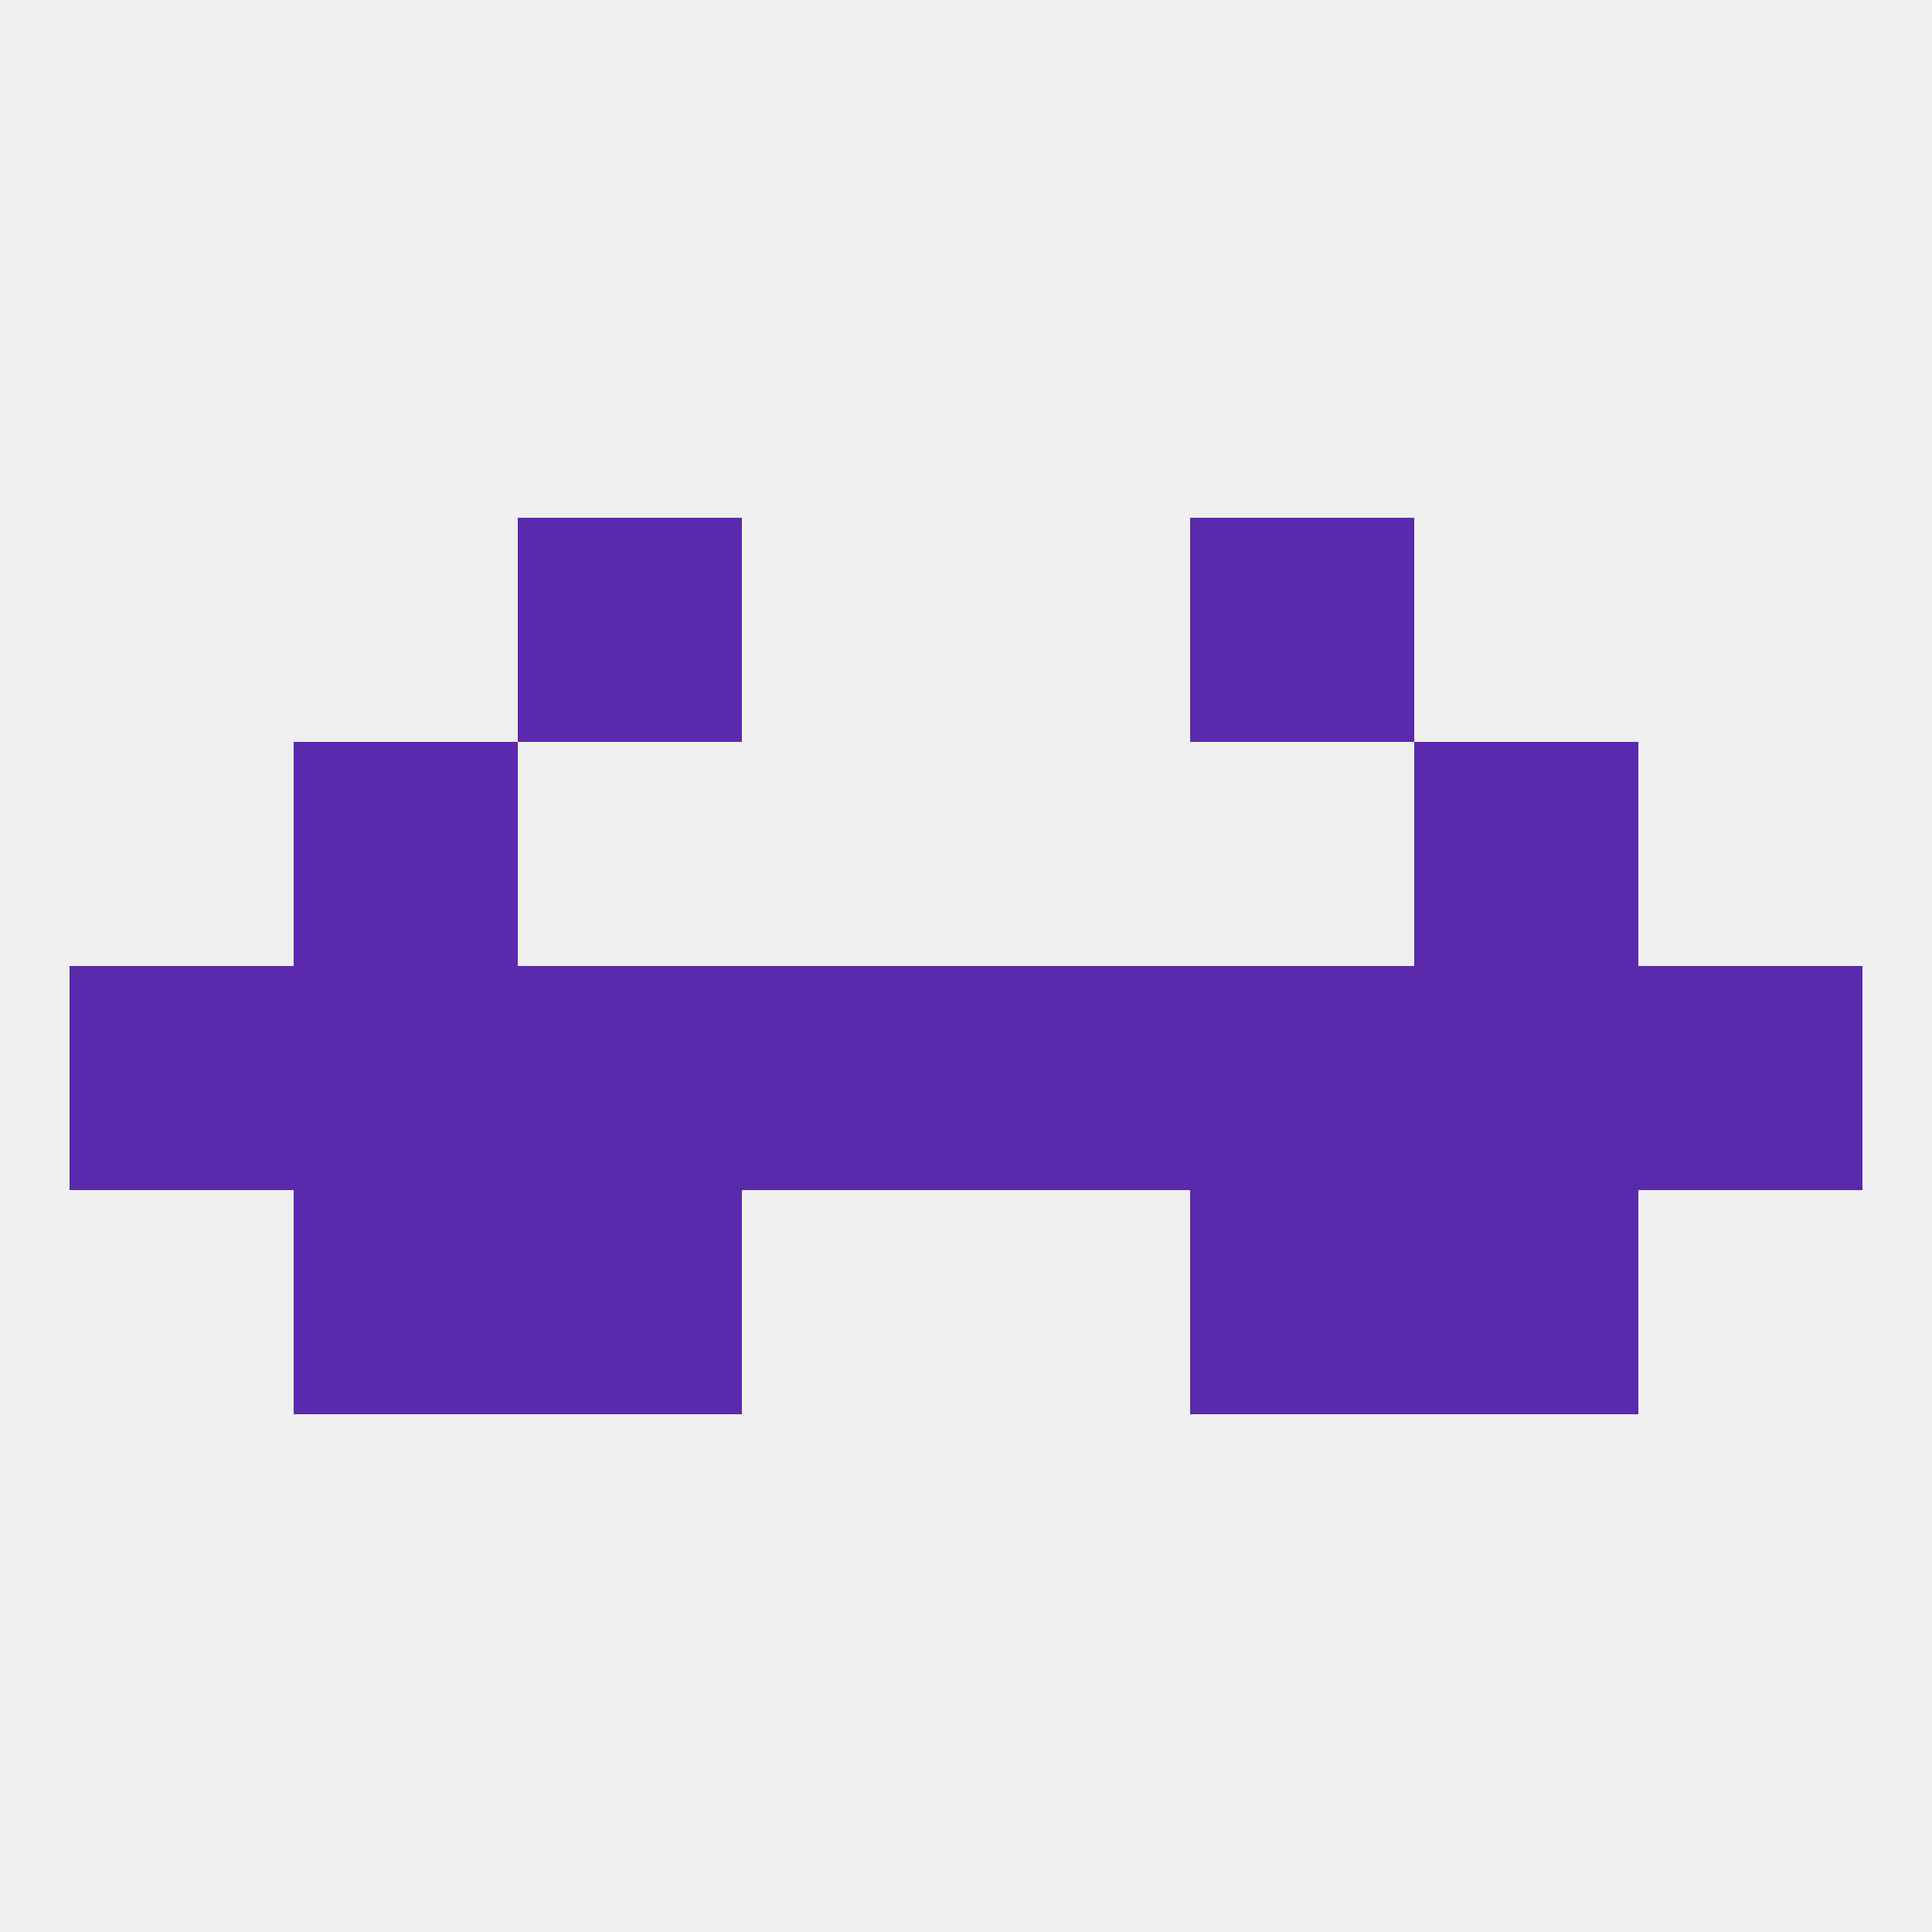 
<!--   <?xml version="1.0"?> -->
<svg version="1.1" baseprofile="full" xmlns="http://www.w3.org/2000/svg" xmlns:xlink="http://www.w3.org/1999/xlink" xmlns:ev="http://www.w3.org/2001/xml-events" width="250" height="250" viewBox="0 0 250 250" >
	<rect width="100%" height="100%" fill="rgba(240,240,240,255)"/>

	<rect x="38" y="96" width="29" height="29" fill="rgba(91,41,172,255)"/>
	<rect x="183" y="96" width="29" height="29" fill="rgba(91,41,172,255)"/>
	<rect x="67" y="67" width="29" height="29" fill="rgba(91,41,172,255)"/>
	<rect x="154" y="67" width="29" height="29" fill="rgba(91,41,172,255)"/>
	<rect x="67" y="125" width="29" height="29" fill="rgba(91,41,172,255)"/>
	<rect x="96" y="125" width="29" height="29" fill="rgba(91,41,172,255)"/>
	<rect x="125" y="125" width="29" height="29" fill="rgba(91,41,172,255)"/>
	<rect x="212" y="125" width="29" height="29" fill="rgba(91,41,172,255)"/>
	<rect x="38" y="125" width="29" height="29" fill="rgba(91,41,172,255)"/>
	<rect x="183" y="125" width="29" height="29" fill="rgba(91,41,172,255)"/>
	<rect x="154" y="125" width="29" height="29" fill="rgba(91,41,172,255)"/>
	<rect x="9" y="125" width="29" height="29" fill="rgba(91,41,172,255)"/>
	<rect x="67" y="154" width="29" height="29" fill="rgba(91,41,172,255)"/>
	<rect x="154" y="154" width="29" height="29" fill="rgba(91,41,172,255)"/>
	<rect x="38" y="154" width="29" height="29" fill="rgba(91,41,172,255)"/>
	<rect x="183" y="154" width="29" height="29" fill="rgba(91,41,172,255)"/>
</svg>
